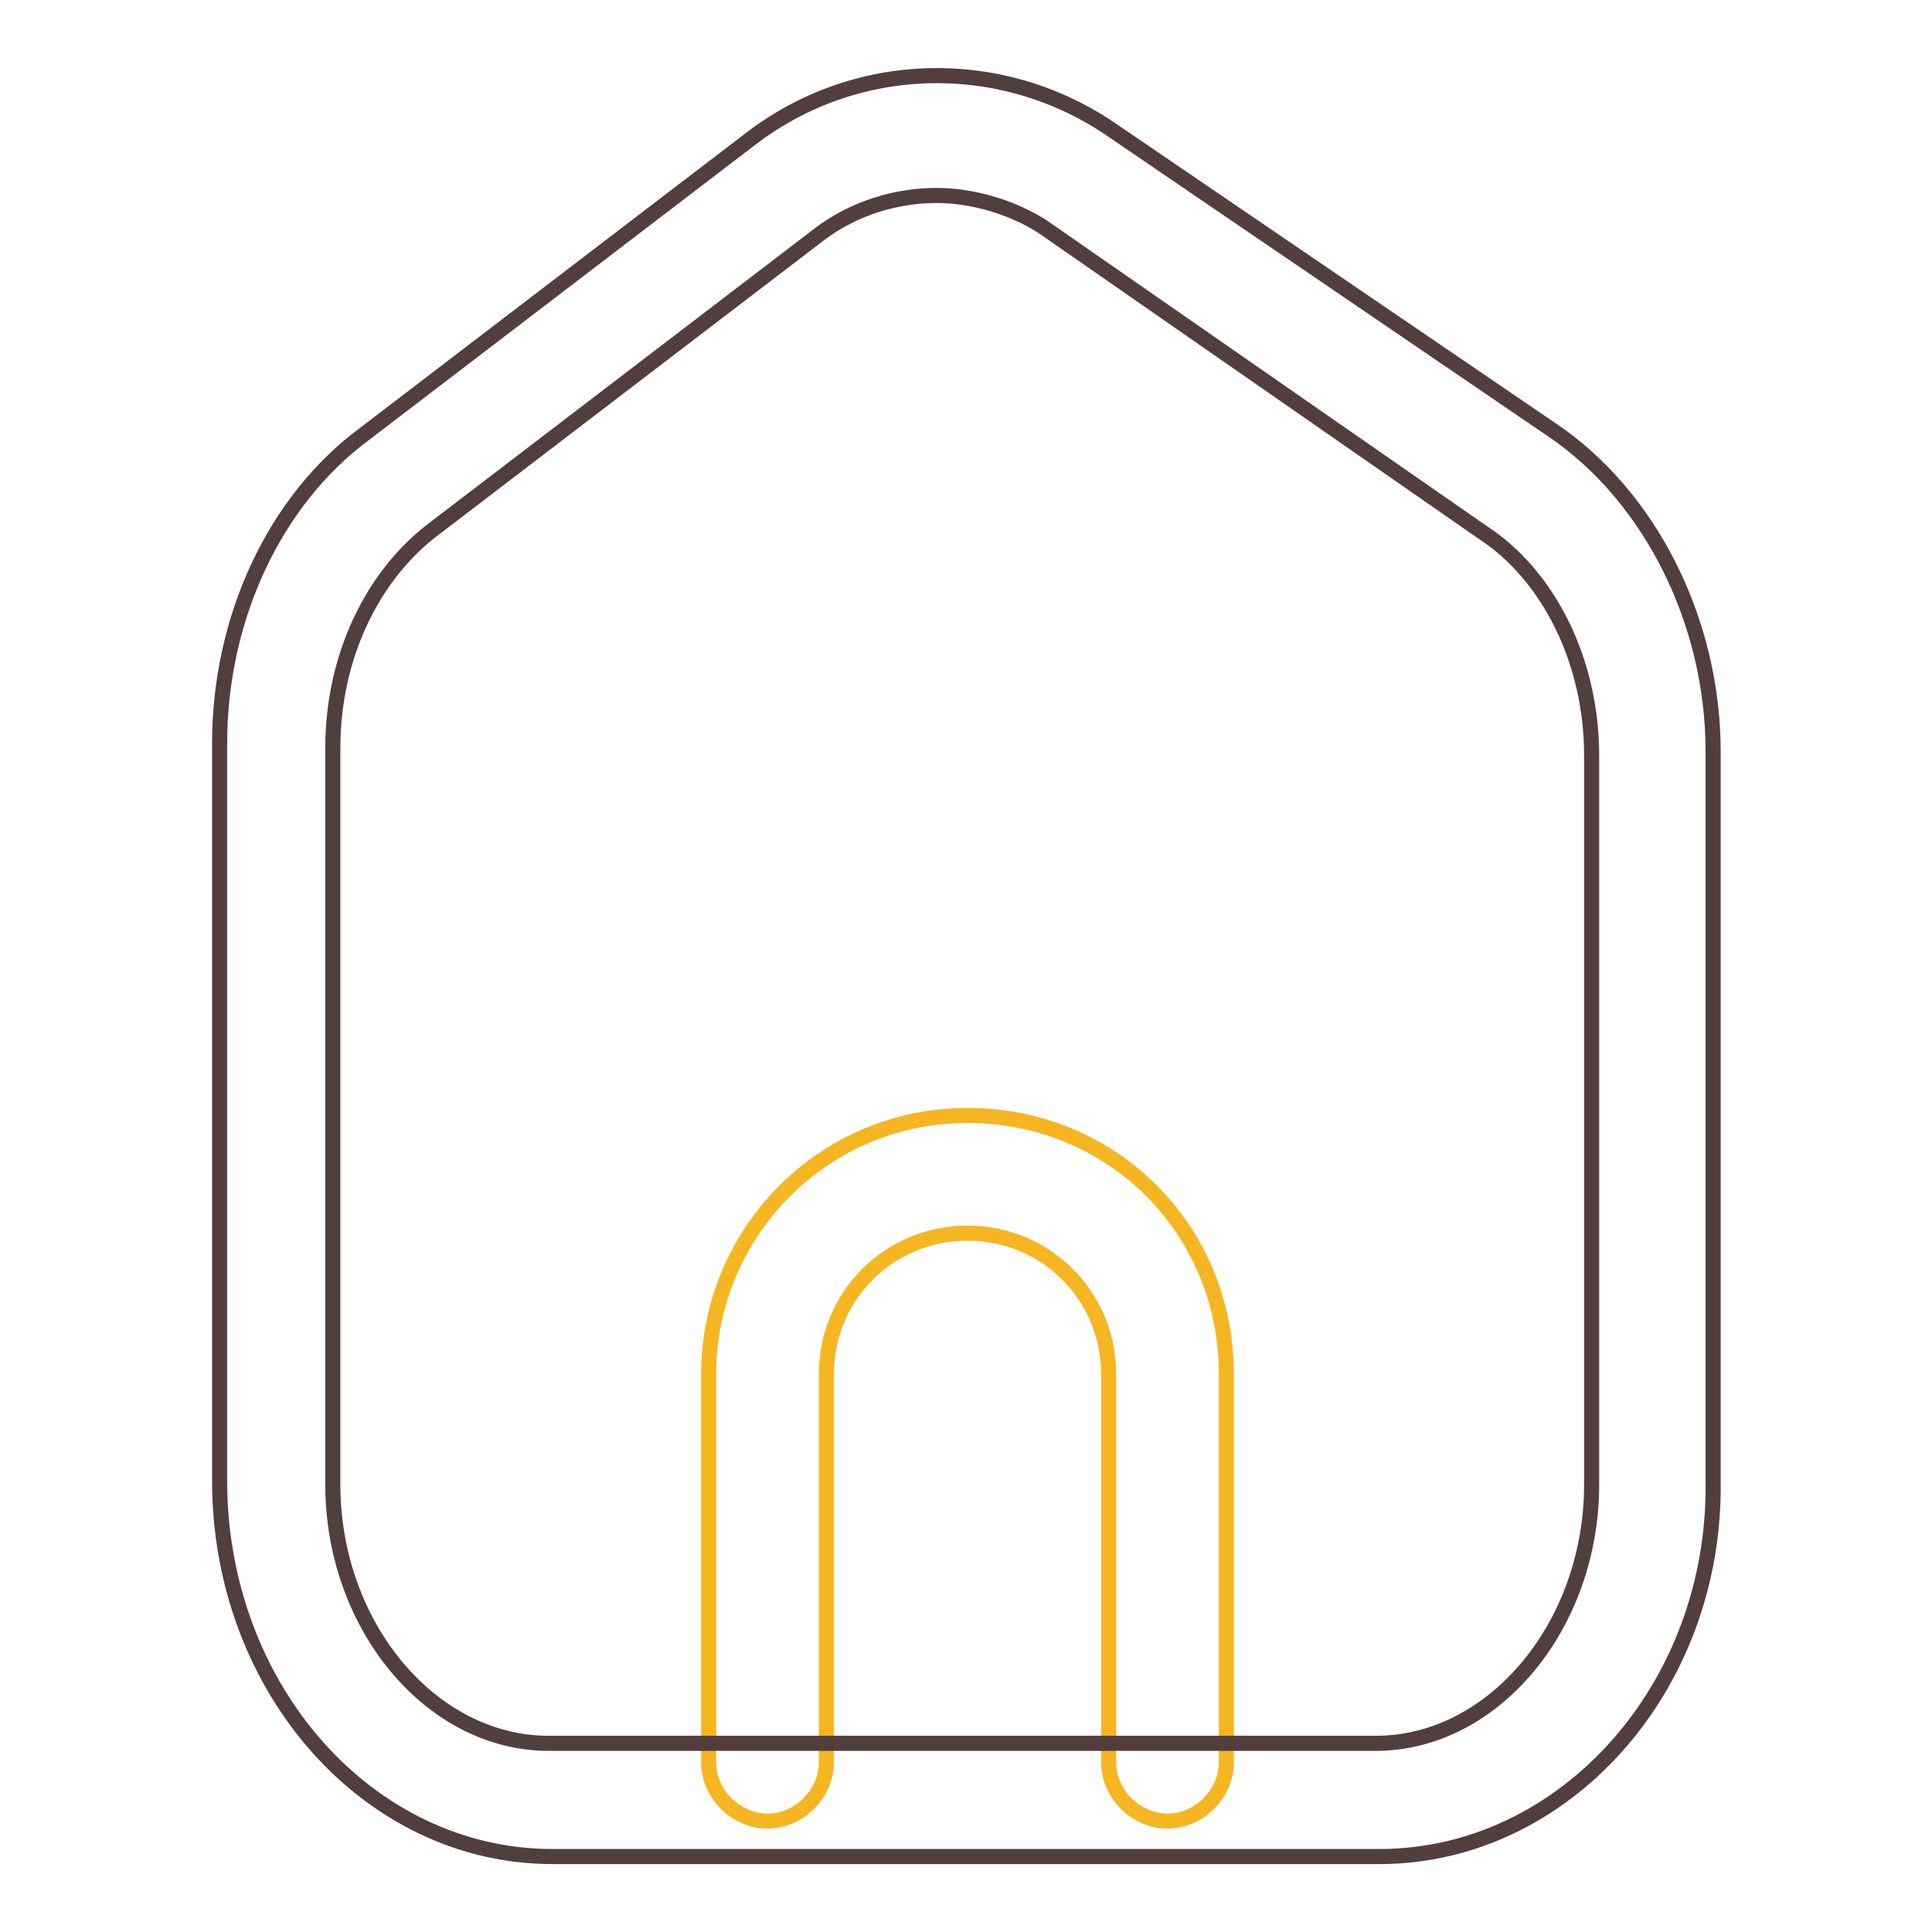 <?xml version="1.0" encoding="utf-8"?>
<!-- Svg Vector Icons : http://www.onlinewebfonts.com/icon -->
<!DOCTYPE svg PUBLIC "-//W3C//DTD SVG 1.1//EN" "http://www.w3.org/Graphics/SVG/1.1/DTD/svg11.dtd">
<svg version="1.1" xmlns="http://www.w3.org/2000/svg" xmlns:xlink="http://www.w3.org/1999/xlink" x="0px" y="0px" viewBox="0 0 256 256" enable-background="new 0 0 256 256" xml:space="preserve">
<g> <path stroke-width="2" fill-opacity="0" stroke="#f6b622"  d="M154.7,241.3c-4.2,0-7.8-3.6-7.8-7.8v-51.4c0-10.4-8.3-18.7-18.7-18.7c-10.4,0-18.7,8.3-18.7,18.7v51.4 c0,4.2-3.6,7.8-7.8,7.8c-4.2,0-7.8-3.6-7.8-7.8v-51.4c0-18.7,15.1-34.3,34.3-34.3s34.3,15.1,34.3,34.3v51.4 C162.5,237.7,158.9,241.3,154.7,241.3z"/> <path stroke-width="2" fill-opacity="0" stroke="#533e3e"  d="M182.8,246H73.2c-24.4,0-44.1-22.3-44.1-49.8V98.5c0-16.6,7.3-32.2,19.2-41l50.9-38.9 c14-10.9,33.2-11.4,47.8-1.6l58.7,40c13,8.8,21.3,25.4,21.3,42.6v96.6C227.4,223.7,207.2,246,182.8,246z M124.1,25.9 c-5.2,0-10.9,1.6-15.6,5.2L57.6,70c-8.3,6.2-13.5,17.1-13.5,29.1v97.6c0,18.7,13,34.3,28.6,34.3h109.6c15.6,0,28.6-15.6,28.6-34.3 v-96.6c0-12.5-5.7-23.9-14.5-29.6L138.1,30C134,27.4,128.8,25.9,124.1,25.9z"/></g>
</svg>